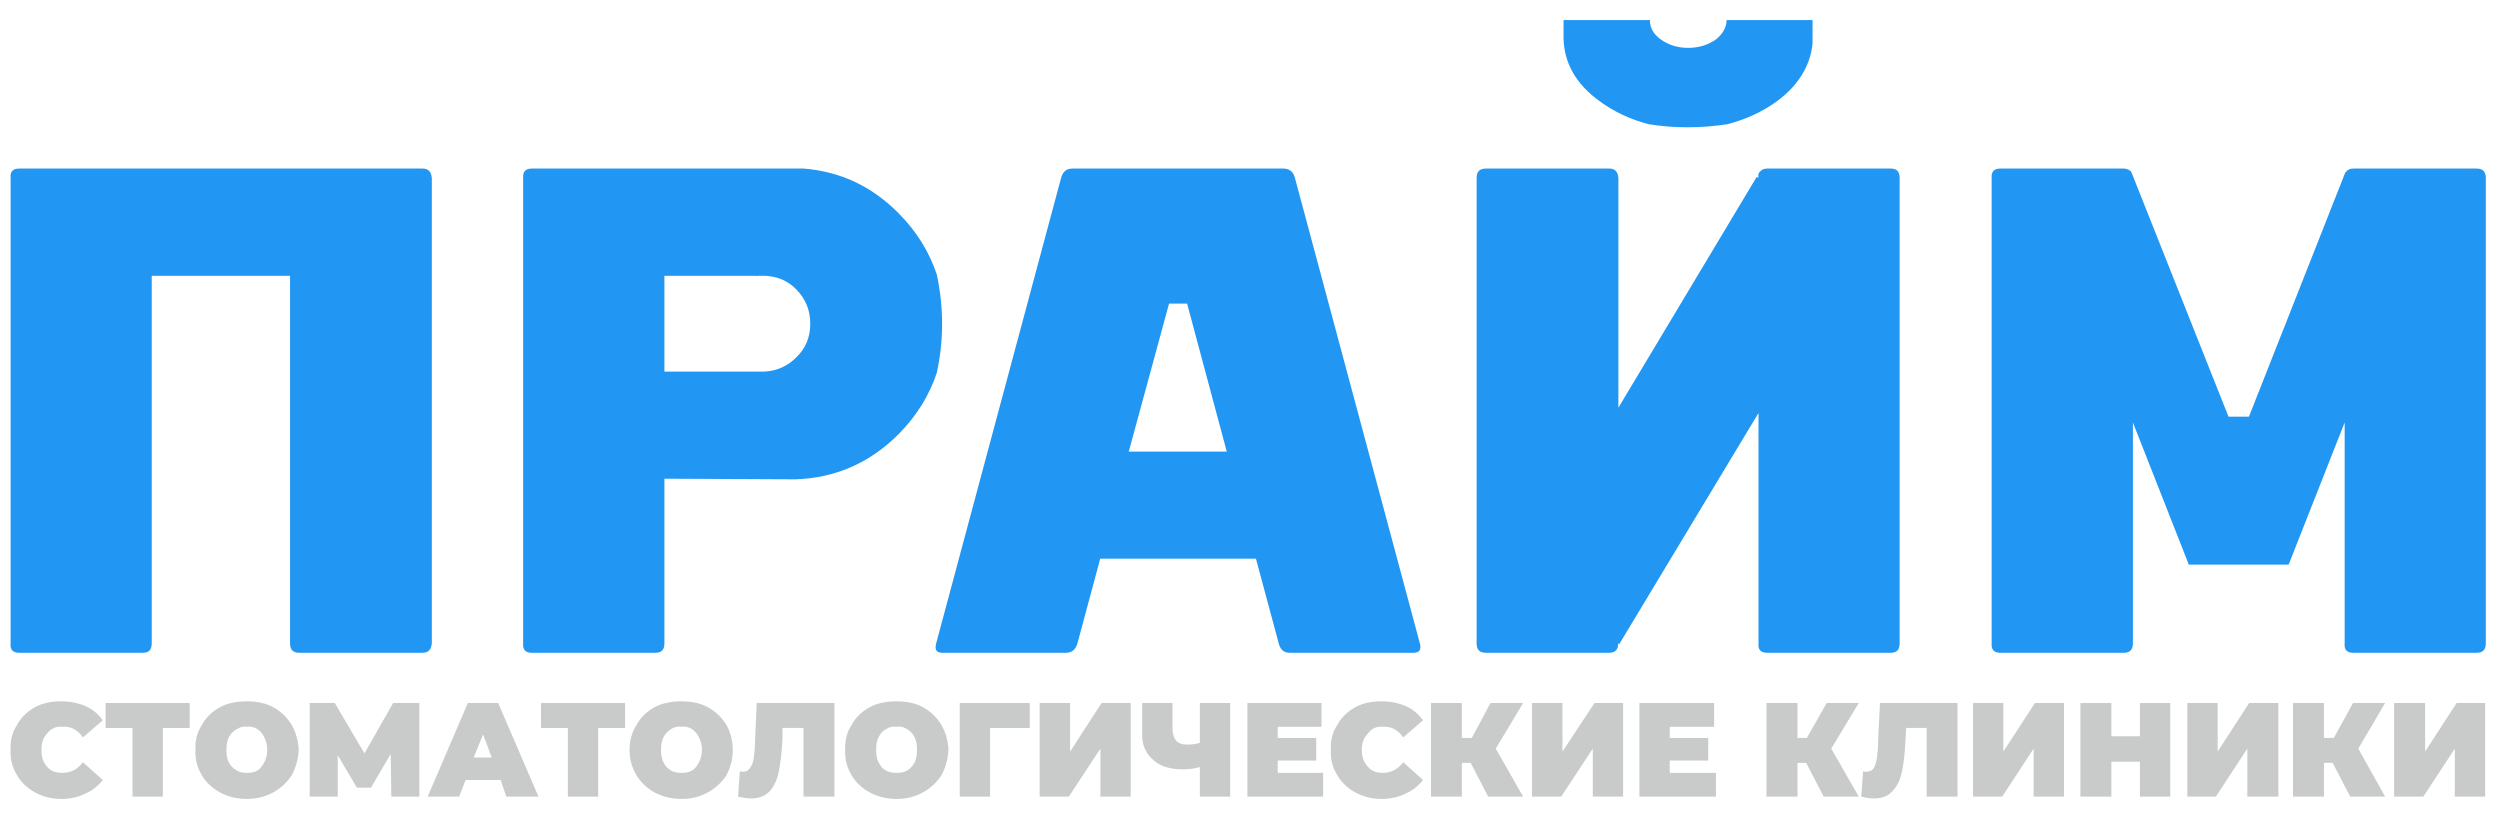 <svg width="148" height="49" viewBox="0 0 148 49" fill="none" xmlns="http://www.w3.org/2000/svg">
<g clip-path="url(#clip0_8777_792)">
<path d="M147.159 10.54C147.159 10.156 146.985 9.979 146.606 9.979H139.319C139.115 9.979 138.971 10.056 138.903 10.156C138.872 10.194 138.872 10.194 138.835 10.225L133.138 24.665H131.926L126.192 10.225C126.162 10.194 126.162 10.194 126.162 10.156C126.056 10.056 125.92 9.979 125.715 9.979H118.428C118.05 9.979 117.875 10.156 117.906 10.54V38.084C117.875 38.468 118.05 38.645 118.428 38.645H125.715C126.094 38.645 126.268 38.468 126.268 38.084V25.011L129.578 33.426H135.487L138.804 25.011V38.084C138.766 38.468 138.941 38.645 139.319 38.645H146.606C146.985 38.645 147.159 38.468 147.159 38.084V10.54Z" fill="#2196F3"/>
<path d="M139.299 41.619L138.162 43.686H137.579V41.619H135.746V47.16H137.579V45.162H138.094L139.132 47.16H141.2L139.609 44.317L141.2 41.619H139.299Z" fill="#C9CACA"/>
<path d="M126.682 41.619V43.587H124.993V41.619H123.16V47.16H124.993V45.093H126.682V47.16H128.478V41.619H126.682Z" fill="#C9CACA"/>
<path d="M133.149 41.619L131.285 44.493V41.619H129.49V47.16H131.179L133.043 44.317V47.16H134.876V41.619H133.149Z" fill="#C9CACA"/>
<path d="M122.188 41.619H120.469L118.598 44.493V41.619H116.803V47.16H118.53L120.393 44.317V47.16H122.188V41.619Z" fill="#C9CACA"/>
<path d="M112.846 43.095H114.058V47.16H115.884V41.619H111.293L111.187 43.794C111.187 44.217 111.157 44.563 111.119 44.847C111.081 45.093 111.013 45.3 110.945 45.439C110.846 45.615 110.672 45.685 110.498 45.685C110.43 45.685 110.362 45.685 110.294 45.654L110.188 47.16C110.46 47.229 110.703 47.268 110.945 47.268C111.43 47.268 111.808 47.122 112.051 46.807C112.331 46.53 112.498 46.146 112.604 45.654C112.71 45.124 112.778 44.493 112.808 43.725L112.846 43.095Z" fill="#C9CACA"/>
<path d="M147.12 41.619H145.431L143.567 44.493V41.619H141.734V47.16H143.461L145.325 44.317V47.16H147.12V41.619Z" fill="#C9CACA"/>
<path d="M107.303 2.587V1.189H102.228C102.198 1.258 102.198 1.327 102.198 1.396C102.129 1.75 101.917 2.065 101.576 2.341C101.122 2.657 100.569 2.833 99.948 2.833C99.296 2.833 98.774 2.657 98.327 2.341C97.88 2.026 97.675 1.642 97.675 1.189H92.562V2.272C92.593 3.709 93.282 4.97 94.699 5.992C95.562 6.622 96.532 7.075 97.6 7.352C99.122 7.598 100.675 7.598 102.266 7.352C103.334 7.075 104.334 6.622 105.197 5.992C106.477 5.047 107.167 3.886 107.303 2.587Z" fill="#2196F3"/>
<path d="M104.103 10.54L103.997 10.471L95.809 24.135V10.54C95.778 10.156 95.604 9.979 95.256 9.979H87.969C87.59 9.979 87.416 10.156 87.416 10.54V38.083C87.416 38.468 87.59 38.644 87.969 38.644H95.256C95.536 38.644 95.71 38.537 95.778 38.291C95.778 38.222 95.778 38.153 95.809 38.083L95.847 38.153L104.103 24.45V38.083C104.065 38.468 104.239 38.644 104.618 38.644H111.935C112.284 38.644 112.458 38.468 112.458 38.083V10.54C112.458 10.156 112.284 9.979 111.935 9.979H104.618C104.414 9.979 104.27 10.056 104.202 10.156C104.171 10.194 104.171 10.194 104.133 10.225C104.103 10.294 104.065 10.402 104.103 10.54Z" fill="#2196F3"/>
<path d="M65.133 33.073H74.352L75.7 38.084C75.798 38.468 76.01 38.645 76.351 38.645H83.676C84.024 38.645 84.161 38.468 84.055 38.084L76.662 10.54C76.563 10.156 76.321 9.979 75.972 9.979H63.505C63.126 9.979 62.921 10.156 62.815 10.54L55.422 38.084C55.324 38.468 55.422 38.645 55.809 38.645H63.096C63.436 38.645 63.679 38.468 63.785 38.084L65.133 33.073ZM72.624 26.733H66.822L69.208 17.972H70.276L72.624 26.733Z" fill="#2196F3"/>
<path d="M78.231 43.026V41.619H73.846V47.16H78.33V45.754H75.641V45.024H77.921V43.686H75.641V43.026H78.231Z" fill="#C9CACA"/>
<path d="M80.615 44.393C80.615 43.97 80.751 43.655 80.994 43.409C81.206 43.132 81.478 42.986 81.857 43.025C82.342 42.986 82.759 43.202 83.069 43.655L84.243 42.641C83.963 42.256 83.622 41.972 83.206 41.795C82.789 41.618 82.312 41.519 81.789 41.519C81.206 41.519 80.683 41.618 80.236 41.864C79.789 42.11 79.41 42.464 79.168 42.917C78.888 43.34 78.751 43.832 78.789 44.393C78.751 44.954 78.888 45.438 79.168 45.899C79.41 46.314 79.789 46.667 80.236 46.913C80.683 47.159 81.206 47.298 81.789 47.298C82.312 47.298 82.789 47.19 83.206 46.983C83.622 46.806 83.963 46.529 84.243 46.176L83.069 45.123C82.759 45.545 82.342 45.753 81.857 45.753C81.478 45.753 81.206 45.653 80.994 45.407C80.751 45.161 80.615 44.808 80.615 44.393Z" fill="#C9CACA"/>
<path d="M71.032 41.619V43.971C70.858 44.04 70.585 44.078 70.274 44.078C69.964 44.078 69.759 44.002 69.615 43.832C69.479 43.656 69.411 43.41 69.411 43.095V41.619H67.616V43.302C67.578 44.04 67.79 44.562 68.237 44.955C68.615 45.339 69.237 45.546 70.032 45.546C70.343 45.546 70.653 45.516 71.032 45.408V47.16H72.827V41.619H71.032Z" fill="#C9CACA"/>
<path d="M66.94 41.619H65.213L63.35 44.493V41.619H61.547V47.16H63.274L65.145 44.317V47.16H66.94V41.619Z" fill="#C9CACA"/>
<path d="M60.96 41.619H56.816V47.16H58.612V43.095H60.96V41.619Z" fill="#C9CACA"/>
<path d="M108.411 44.317L110.039 41.619H108.138L106.964 43.686H106.411V41.619H104.578V47.16H106.411V45.162H106.926L107.964 47.16H110.039L108.411 44.317Z" fill="#C9CACA"/>
<path d="M98.848 43.026H101.476V41.619H97.053V47.16H101.582V45.754H98.848V45.024H101.128V43.686H98.848V43.026Z" fill="#C9CACA"/>
<path d="M92.498 44.493V41.619H90.695V47.16H92.422L94.293 44.317V47.16H96.088V41.619H94.392L92.498 44.493Z" fill="#C9CACA"/>
<path d="M86.54 41.619H84.715V47.16H86.54V45.162H87.063L88.101 47.16H90.169L88.548 44.317L90.169 41.619H88.237L87.131 43.686H86.54V41.619Z" fill="#C9CACA"/>
<path d="M25.011 9.979H1.143C0.764 9.979 0.59 10.156 0.628 10.54V38.083C0.59 38.468 0.764 38.644 1.143 38.644H8.468C8.809 38.644 8.983 38.468 8.983 38.083V16.327H17.171V38.083C17.171 38.468 17.346 38.644 17.724 38.644H25.011C25.352 38.644 25.526 38.468 25.564 38.083V10.54C25.526 10.156 25.352 9.979 25.011 9.979Z" fill="#2196F3"/>
<path d="M24.826 41.619H23.273L21.576 44.601L19.819 41.619H18.334V47.16H19.993V44.709L21.129 46.63H21.962L23.129 44.639L23.167 47.16H24.826V41.619Z" fill="#C9CACA"/>
<path d="M17.269 42.917C16.996 42.464 16.617 42.11 16.17 41.864C15.716 41.618 15.201 41.519 14.61 41.519C14.027 41.519 13.474 41.618 13.027 41.864C12.572 42.11 12.194 42.464 11.951 42.917C11.679 43.34 11.542 43.832 11.572 44.393C11.542 44.954 11.679 45.438 11.951 45.899C12.194 46.314 12.572 46.667 13.027 46.913C13.474 47.159 14.027 47.298 14.61 47.298C15.201 47.298 15.716 47.159 16.17 46.913C16.617 46.667 16.996 46.314 17.269 45.899C17.511 45.438 17.655 44.954 17.685 44.393C17.655 43.832 17.511 43.34 17.269 42.917ZM15.648 43.655C15.754 43.862 15.822 44.108 15.822 44.393C15.822 44.669 15.754 44.915 15.648 45.123C15.542 45.338 15.405 45.515 15.231 45.615C15.065 45.722 14.852 45.753 14.61 45.753C14.368 45.753 14.201 45.722 14.027 45.615C13.822 45.515 13.648 45.338 13.542 45.123C13.436 44.915 13.406 44.669 13.406 44.393C13.406 44.108 13.436 43.862 13.542 43.655C13.648 43.44 13.822 43.271 14.027 43.163C14.201 43.056 14.368 42.986 14.61 43.025C14.852 42.986 15.065 43.056 15.231 43.163C15.405 43.271 15.542 43.44 15.648 43.655Z" fill="#C9CACA"/>
<path d="M25.318 47.16H27.182L27.561 46.176H29.636L29.977 47.16H31.878L29.492 41.619H27.697L25.318 47.16ZM28.045 44.847L28.598 43.479L29.113 44.847H28.045Z" fill="#C9CACA"/>
<path d="M11.229 43.095V41.619H6.252V43.095H7.843V47.16H9.638V43.095H11.229Z" fill="#C9CACA"/>
<path d="M3.629 41.519C3.045 41.519 2.53 41.618 2.076 41.864C1.629 42.11 1.25 42.464 1.008 42.917C0.735 43.34 0.591 43.832 0.629 44.393C0.591 44.954 0.735 45.438 1.008 45.899C1.25 46.314 1.629 46.667 2.076 46.913C2.53 47.159 3.045 47.298 3.629 47.298C4.151 47.298 4.636 47.19 5.045 46.983C5.462 46.806 5.81 46.529 6.083 46.176L4.909 45.123C4.598 45.545 4.182 45.753 3.704 45.753C3.318 45.753 3.007 45.653 2.803 45.407C2.561 45.161 2.455 44.808 2.455 44.393C2.455 43.97 2.561 43.655 2.803 43.409C3.007 43.132 3.318 42.986 3.704 43.025C4.182 42.986 4.598 43.202 4.909 43.655L6.083 42.641C5.81 42.256 5.462 41.972 5.045 41.795C4.636 41.618 4.151 41.519 3.629 41.519Z" fill="#C9CACA"/>
<path d="M51.492 41.864C51.037 42.11 50.658 42.464 50.416 42.917C50.143 43.34 50.007 43.832 50.037 44.393C50.007 44.954 50.143 45.438 50.416 45.899C50.658 46.314 51.037 46.667 51.492 46.913C51.939 47.159 52.492 47.298 53.075 47.298C53.666 47.298 54.181 47.159 54.635 46.913C55.082 46.667 55.461 46.314 55.733 45.899C55.976 45.438 56.12 44.954 56.15 44.393C56.12 43.832 55.976 43.34 55.733 42.917C55.461 42.464 55.082 42.11 54.635 41.864C54.181 41.618 53.666 41.519 53.075 41.519C52.492 41.519 51.939 41.618 51.492 41.864ZM52.007 43.655C52.113 43.44 52.249 43.271 52.454 43.163C52.628 43.056 52.84 42.986 53.075 43.025C53.317 42.986 53.529 43.056 53.703 43.163C53.87 43.271 54.044 43.44 54.15 43.655C54.249 43.862 54.287 44.108 54.287 44.393C54.287 44.669 54.249 44.915 54.15 45.123C54.044 45.338 53.87 45.515 53.703 45.615C53.529 45.722 53.317 45.753 53.075 45.753C52.84 45.753 52.628 45.722 52.454 45.615C52.249 45.515 52.113 45.338 52.007 45.123C51.901 44.915 51.87 44.669 51.87 44.393C51.87 44.108 51.901 43.862 52.007 43.655Z" fill="#C9CACA"/>
<path d="M44.799 41.619L44.701 43.794C44.701 44.217 44.663 44.562 44.625 44.847C44.595 45.093 44.527 45.3 44.42 45.439C44.315 45.615 44.178 45.684 44.004 45.684C43.906 45.684 43.837 45.684 43.799 45.654L43.693 47.16C43.974 47.229 44.216 47.268 44.458 47.268C44.936 47.268 45.322 47.122 45.595 46.806C45.837 46.53 46.011 46.146 46.11 45.654C46.216 45.123 46.284 44.493 46.322 43.725V43.095H47.564V47.16H49.397V41.619H44.799Z" fill="#C9CACA"/>
<path d="M43.38 44.393C43.38 43.832 43.244 43.34 43.002 42.917C42.729 42.464 42.35 42.11 41.896 41.864C41.449 41.618 40.934 41.519 40.343 41.519C39.76 41.519 39.207 41.618 38.752 41.864C38.305 42.11 37.927 42.464 37.684 42.917C37.411 43.34 37.268 43.832 37.268 44.393C37.268 44.954 37.411 45.438 37.684 45.899C37.927 46.314 38.305 46.667 38.752 46.913C39.207 47.159 39.76 47.298 40.343 47.298C40.934 47.298 41.449 47.159 41.896 46.913C42.35 46.667 42.729 46.314 43.002 45.899C43.244 45.438 43.38 44.954 43.38 44.393ZM40.343 43.025C40.585 42.986 40.79 43.056 40.964 43.163C41.138 43.271 41.275 43.44 41.381 43.655C41.487 43.862 41.555 44.108 41.555 44.393C41.555 44.669 41.487 44.915 41.381 45.123C41.275 45.338 41.138 45.515 40.964 45.615C40.79 45.722 40.585 45.753 40.343 45.753C40.1 45.753 39.896 45.722 39.722 45.615C39.548 45.515 39.373 45.338 39.275 45.123C39.169 44.915 39.131 44.669 39.131 44.393C39.131 44.108 39.169 43.862 39.275 43.655C39.373 43.44 39.548 43.271 39.722 43.163C39.896 43.056 40.1 42.986 40.343 43.025Z" fill="#C9CACA"/>
<path d="M37.004 43.095V41.619H32.027V43.095H33.618V47.16H35.413V43.095H37.004Z" fill="#C9CACA"/>
<path d="M55.459 16.25C55.012 14.921 54.285 13.73 53.217 12.646C51.626 11.032 49.763 10.156 47.581 9.979H31.493C31.114 9.979 30.94 10.156 30.97 10.54V38.084C30.94 38.468 31.114 38.645 31.493 38.645H38.81C39.158 38.645 39.333 38.468 39.333 38.084V28.339L47.066 28.377C49.452 28.308 51.52 27.394 53.217 25.68C54.285 24.596 55.012 23.405 55.459 22.068C55.876 20.147 55.876 18.218 55.459 16.25ZM44.786 16.327V16.358C44.824 16.327 44.855 16.327 44.892 16.327C44.923 16.327 44.998 16.327 45.097 16.327C45.135 16.327 45.135 16.327 45.165 16.327C45.309 16.327 45.445 16.327 45.582 16.358C46.165 16.427 46.688 16.673 47.135 17.126C47.688 17.687 47.968 18.356 47.968 19.163C47.968 19.97 47.688 20.631 47.135 21.161C46.62 21.684 45.961 21.968 45.233 21.999H45.165C45.135 21.999 45.135 21.999 45.097 21.999H39.333V16.327H44.786Z" fill="#2196F3"/>
</g>
<defs>
<clipPath id="clip0_8777_792">
<rect width="147.707" height="47.647" fill="white" transform="translate(0.006 0.42)"/>
</clipPath>
</defs>
</svg>

